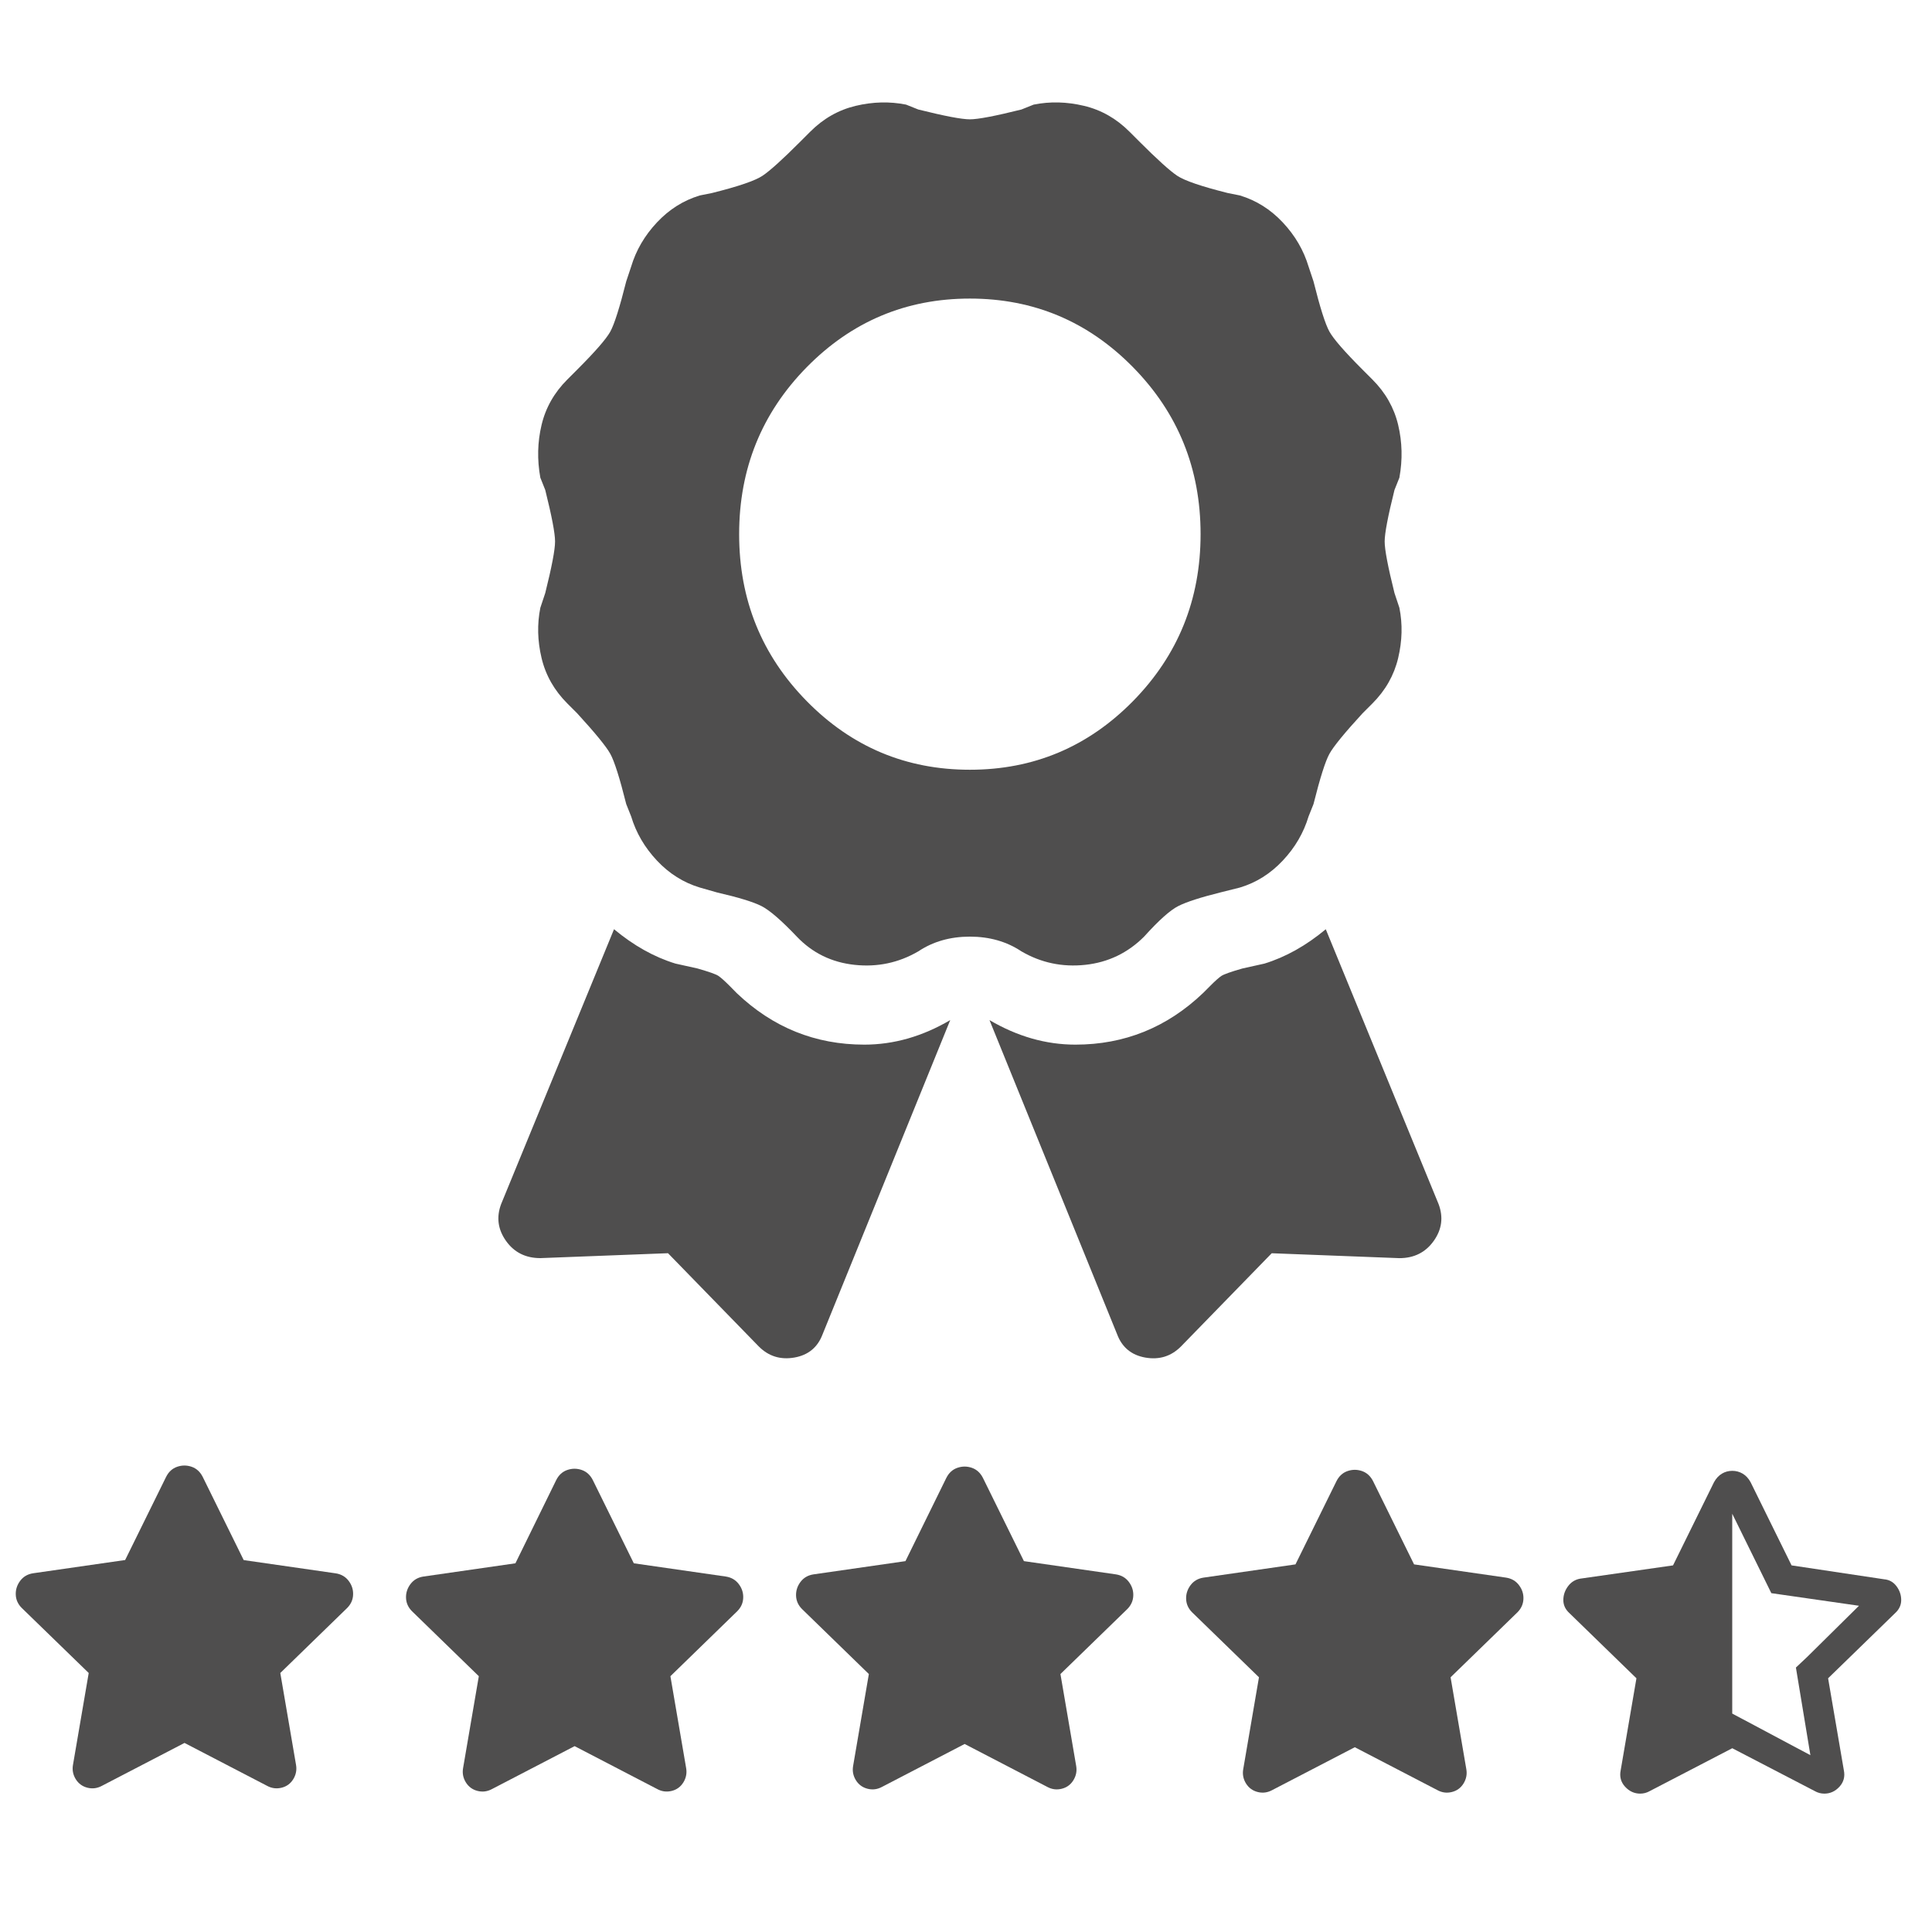 <?xml version="1.0" encoding="utf-8"?>
<!-- Generator: Adobe Illustrator 23.0.0, SVG Export Plug-In . SVG Version: 6.00 Build 0)  -->
<svg version="1.1" id="Ebene_1" xmlns="http://www.w3.org/2000/svg" xmlns:xlink="http://www.w3.org/1999/xlink" x="0px" y="0px"
	 viewBox="0 0 500 500" style="enable-background:new 0 0 500 500;" xml:space="preserve">
<style type="text/css">
	.st0{fill:#4F4E4E;}
</style>
<g>
	<path class="st0" d="M42.99,382.21c0.65-1.3,1.6-2.17,2.86-2.61c1.25-0.43,2.5-0.43,3.75,0c1.25,0.44,2.2,1.31,2.86,2.61
		l10.61,21.54l23.82,3.43c1.41,0.22,2.53,0.87,3.35,1.96s1.2,2.28,1.14,3.59c-0.05,1.31-0.57,2.45-1.55,3.43l-17.29,16.81
		l4.08,23.82c0.22,1.31-0.03,2.53-0.73,3.67c-0.71,1.14-1.71,1.88-3.02,2.2s-2.56,0.16-3.75-0.49l-21.37-11.1l-21.37,11.1
		c-1.2,0.65-2.45,0.82-3.75,0.49s-2.31-1.06-3.02-2.2c-0.71-1.14-0.95-2.37-0.73-3.67l4.08-23.82L5.63,416.14
		c-0.98-0.98-1.5-2.12-1.55-3.43c-0.05-1.31,0.33-2.5,1.14-3.59c0.82-1.09,1.93-1.74,3.35-1.96l23.82-3.43L42.99,382.21z"/>
</g>
<g>
	<path class="st0" d="M143.95,383.04c0.65-1.3,1.6-2.17,2.86-2.61c1.25-0.43,2.5-0.43,3.75,0c1.25,0.44,2.2,1.31,2.86,2.61
		l10.61,21.54l23.82,3.43c1.41,0.22,2.53,0.87,3.35,1.96s1.2,2.28,1.14,3.59c-0.05,1.31-0.57,2.45-1.55,3.43l-17.29,16.81
		l4.08,23.82c0.22,1.31-0.03,2.53-0.73,3.67c-0.71,1.14-1.71,1.88-3.02,2.2s-2.56,0.16-3.75-0.49l-21.37-11.1l-21.37,11.1
		c-1.2,0.65-2.45,0.82-3.75,0.49s-2.31-1.06-3.02-2.2c-0.71-1.14-0.95-2.37-0.73-3.67l4.08-23.82l-17.29-16.81
		c-0.98-0.98-1.5-2.12-1.55-3.43c-0.05-1.31,0.33-2.5,1.14-3.59c0.82-1.09,1.93-1.74,3.35-1.96l23.82-3.43L143.95,383.04z"/>
</g>
<g>
	<path class="st0" d="M244.91,382.48c0.65-1.3,1.6-2.17,2.86-2.61c1.25-0.43,2.5-0.43,3.75,0c1.25,0.44,2.2,1.31,2.86,2.61
		l10.61,21.54l23.82,3.43c1.41,0.22,2.53,0.87,3.34,1.96c0.82,1.09,1.2,2.28,1.14,3.59s-0.57,2.45-1.55,3.43l-17.3,16.81l4.08,23.82
		c0.22,1.31-0.03,2.53-0.73,3.67c-0.71,1.14-1.71,1.88-3.02,2.2c-1.31,0.33-2.56,0.16-3.75-0.49l-21.37-11.1l-21.37,11.1
		c-1.2,0.65-2.45,0.82-3.75,0.49s-2.31-1.06-3.02-2.2c-0.71-1.14-0.95-2.37-0.73-3.67l4.08-23.82l-17.29-16.81
		c-0.98-0.98-1.5-2.12-1.55-3.43c-0.05-1.31,0.33-2.5,1.14-3.59c0.82-1.09,1.93-1.74,3.35-1.96l23.82-3.43L244.91,382.48z"/>
</g>
<g>
	<path class="st0" d="M345.88,383.32c0.65-1.3,1.6-2.17,2.86-2.61c1.25-0.43,2.5-0.43,3.75,0c1.25,0.44,2.2,1.31,2.86,2.61
		l10.61,21.54l23.82,3.43c1.41,0.22,2.53,0.87,3.34,1.96c0.82,1.09,1.2,2.28,1.14,3.59s-0.57,2.45-1.55,3.43l-17.3,16.81l4.08,23.82
		c0.22,1.31-0.03,2.53-0.73,3.67c-0.71,1.14-1.71,1.88-3.02,2.2c-1.31,0.33-2.56,0.16-3.75-0.49l-21.37-11.1l-21.38,11.1
		c-1.2,0.65-2.45,0.82-3.75,0.49c-1.3-0.33-2.31-1.06-3.02-2.2c-0.71-1.14-0.95-2.37-0.73-3.67l4.08-23.82l-17.3-16.81
		c-0.98-0.98-1.5-2.12-1.55-3.43s0.33-2.5,1.14-3.59c0.82-1.09,1.93-1.74,3.34-1.96l23.82-3.43L345.88,383.32z"/>
</g>
<g>
	<path class="st0" d="M487.63,408.72c1.3,0.11,2.37,0.71,3.18,1.79c0.82,1.09,1.22,2.28,1.22,3.59s-0.54,2.45-1.63,3.43
		l-17.29,16.81l4.08,23.82c0.33,1.63-0.05,3.05-1.14,4.24s-2.39,1.79-3.92,1.79c-0.87,0-1.69-0.22-2.45-0.65l-21.37-11.1
		l-21.37,11.1c-0.76,0.43-1.58,0.65-2.45,0.65c-1.52,0-2.83-0.6-3.92-1.79s-1.47-2.61-1.14-4.24l4.08-23.82l-17.29-16.81
		c-1.09-0.98-1.63-2.12-1.63-3.43s0.41-2.5,1.22-3.59s1.88-1.74,3.18-1.96l23.99-3.43l10.61-21.54c0.54-0.98,1.22-1.71,2.04-2.2
		c0.82-0.49,1.71-0.73,2.69-0.73c0.98,0,1.88,0.25,2.69,0.73c0.82,0.49,1.5,1.22,2.04,2.2l10.61,21.54L487.63,408.72z
		 M467.72,428.79l13.38-13.22l-22.68-3.26l-10.12-20.56v51.72l20.23,10.77l-3.75-22.68L467.72,428.79z"/>
</g>
<g>
	<path class="st0" d="M190.66,257.01c9.32,8.89,20.32,13.34,33.03,13.34c7.62,0,15.03-2.12,22.23-6.35l-33.03,81.3
		c-1.27,3.39-3.71,5.4-7.3,6.03c-3.6,0.63-6.67-0.32-9.21-2.86l-23.5-24.14l-33.03,1.27c-3.81,0-6.78-1.48-8.89-4.45
		s-2.54-6.14-1.27-9.53l29.22-71.14c5.08,4.23,10.37,7.2,15.88,8.89l5.72,1.27c2.96,0.85,4.76,1.48,5.4,1.91s1.59,1.27,2.86,2.54
		L190.66,257.01z M296.09,242.4c-4.23,4.23-9.32,6.67-15.24,7.3c-5.93,0.63-11.43-0.53-16.51-3.49c-3.81-2.54-8.26-3.81-13.34-3.81
		s-9.53,1.27-13.34,3.81c-5.08,2.96-10.59,4.13-16.51,3.49c-5.93-0.64-10.9-3.07-14.93-7.3c-4.02-4.23-7.09-6.88-9.21-7.94
		s-5.93-2.22-11.43-3.49l-4.45-1.27c-4.23-1.27-7.94-3.6-11.12-6.99c-3.18-3.39-5.4-7.2-6.67-11.43l-1.27-3.18
		c-1.69-6.77-3.07-11.11-4.13-13.02c-1.06-1.91-3.92-5.4-8.57-10.48l-2.54-2.54c-3.39-3.39-5.61-7.3-6.67-11.75
		c-1.06-4.45-1.17-8.79-0.32-13.02l1.27-3.81c1.69-6.77,2.54-11.22,2.54-13.34s-0.85-6.56-2.54-13.34l-1.27-3.18
		c-0.85-4.66-0.74-9.21,0.32-13.66c1.06-4.45,3.28-8.36,6.67-11.75l2.54-2.54c4.66-4.66,7.52-7.94,8.57-9.84s2.43-6.25,4.13-13.02
		l1.27-3.81c1.27-4.23,3.49-8.04,6.67-11.43c3.18-3.39,6.88-5.72,11.12-6.99l3.18-0.64c6.77-1.69,11.12-3.18,13.02-4.45
		c1.91-1.27,5.19-4.23,9.84-8.89l2.54-2.54c3.39-3.39,7.3-5.61,11.75-6.67s8.79-1.16,13.02-0.32l3.18,1.27
		c6.77,1.69,11.22,2.54,13.34,2.54s6.56-0.85,13.34-2.54l3.18-1.27c4.23-0.85,8.57-0.74,13.02,0.32s8.36,3.28,11.75,6.67l2.54,2.54
		c4.66,4.66,7.94,7.62,9.84,8.89c1.91,1.27,6.25,2.75,13.02,4.45l3.18,0.64c4.23,1.27,7.94,3.6,11.12,6.99
		c3.18,3.39,5.4,7.2,6.67,11.43l1.27,3.81c1.69,6.77,3.07,11.12,4.13,13.02s3.92,5.19,8.57,9.84l2.54,2.54
		c3.39,3.39,5.61,7.3,6.67,11.75c1.06,4.45,1.17,9,0.32,13.66l-1.27,3.18c-1.69,6.77-2.54,11.22-2.54,13.34s0.85,6.56,2.54,13.34
		l1.27,3.81c0.85,4.23,0.74,8.57-0.32,13.02c-1.06,4.45-3.28,8.36-6.67,11.75l-2.54,2.54c-4.66,5.08-7.52,8.57-8.57,10.48
		c-1.06,1.91-2.43,6.25-4.13,13.02l-1.27,3.18c-1.27,4.23-3.49,8.05-6.67,11.43c-3.18,3.39-6.88,5.72-11.12,6.99l-5.08,1.27
		c-5.08,1.27-8.68,2.43-10.8,3.49S299.9,238.17,296.09,242.4z M191.29,138.24c0,16.94,5.82,31.33,17.47,43.19
		c11.64,11.86,25.72,17.78,42.24,17.78s30.59-5.93,42.24-17.78c11.64-11.86,17.47-26.25,17.47-43.19c0-16.94-5.82-31.33-17.47-43.19
		C281.59,83.19,267.51,77.27,251,77.27s-30.59,5.93-42.24,17.78C197.12,106.91,191.29,121.3,191.29,138.24z M372.31,311.63
		c1.27,3.39,0.85,6.56-1.27,9.53s-5.08,4.45-8.89,4.45l-33.03-1.27l-23.5,24.14c-2.54,2.54-5.61,3.49-9.21,2.86
		c-3.6-0.64-6.03-2.65-7.3-6.03L256.08,264c7.2,4.23,14.61,6.35,22.23,6.35c12.7,0,23.71-4.45,33.03-13.34l1.91-1.91
		c1.27-1.27,2.22-2.12,2.86-2.54s2.43-1.06,5.4-1.91l5.72-1.27c5.5-1.69,10.8-4.66,15.88-8.89L372.31,311.63z"/>
</g>
</svg>
